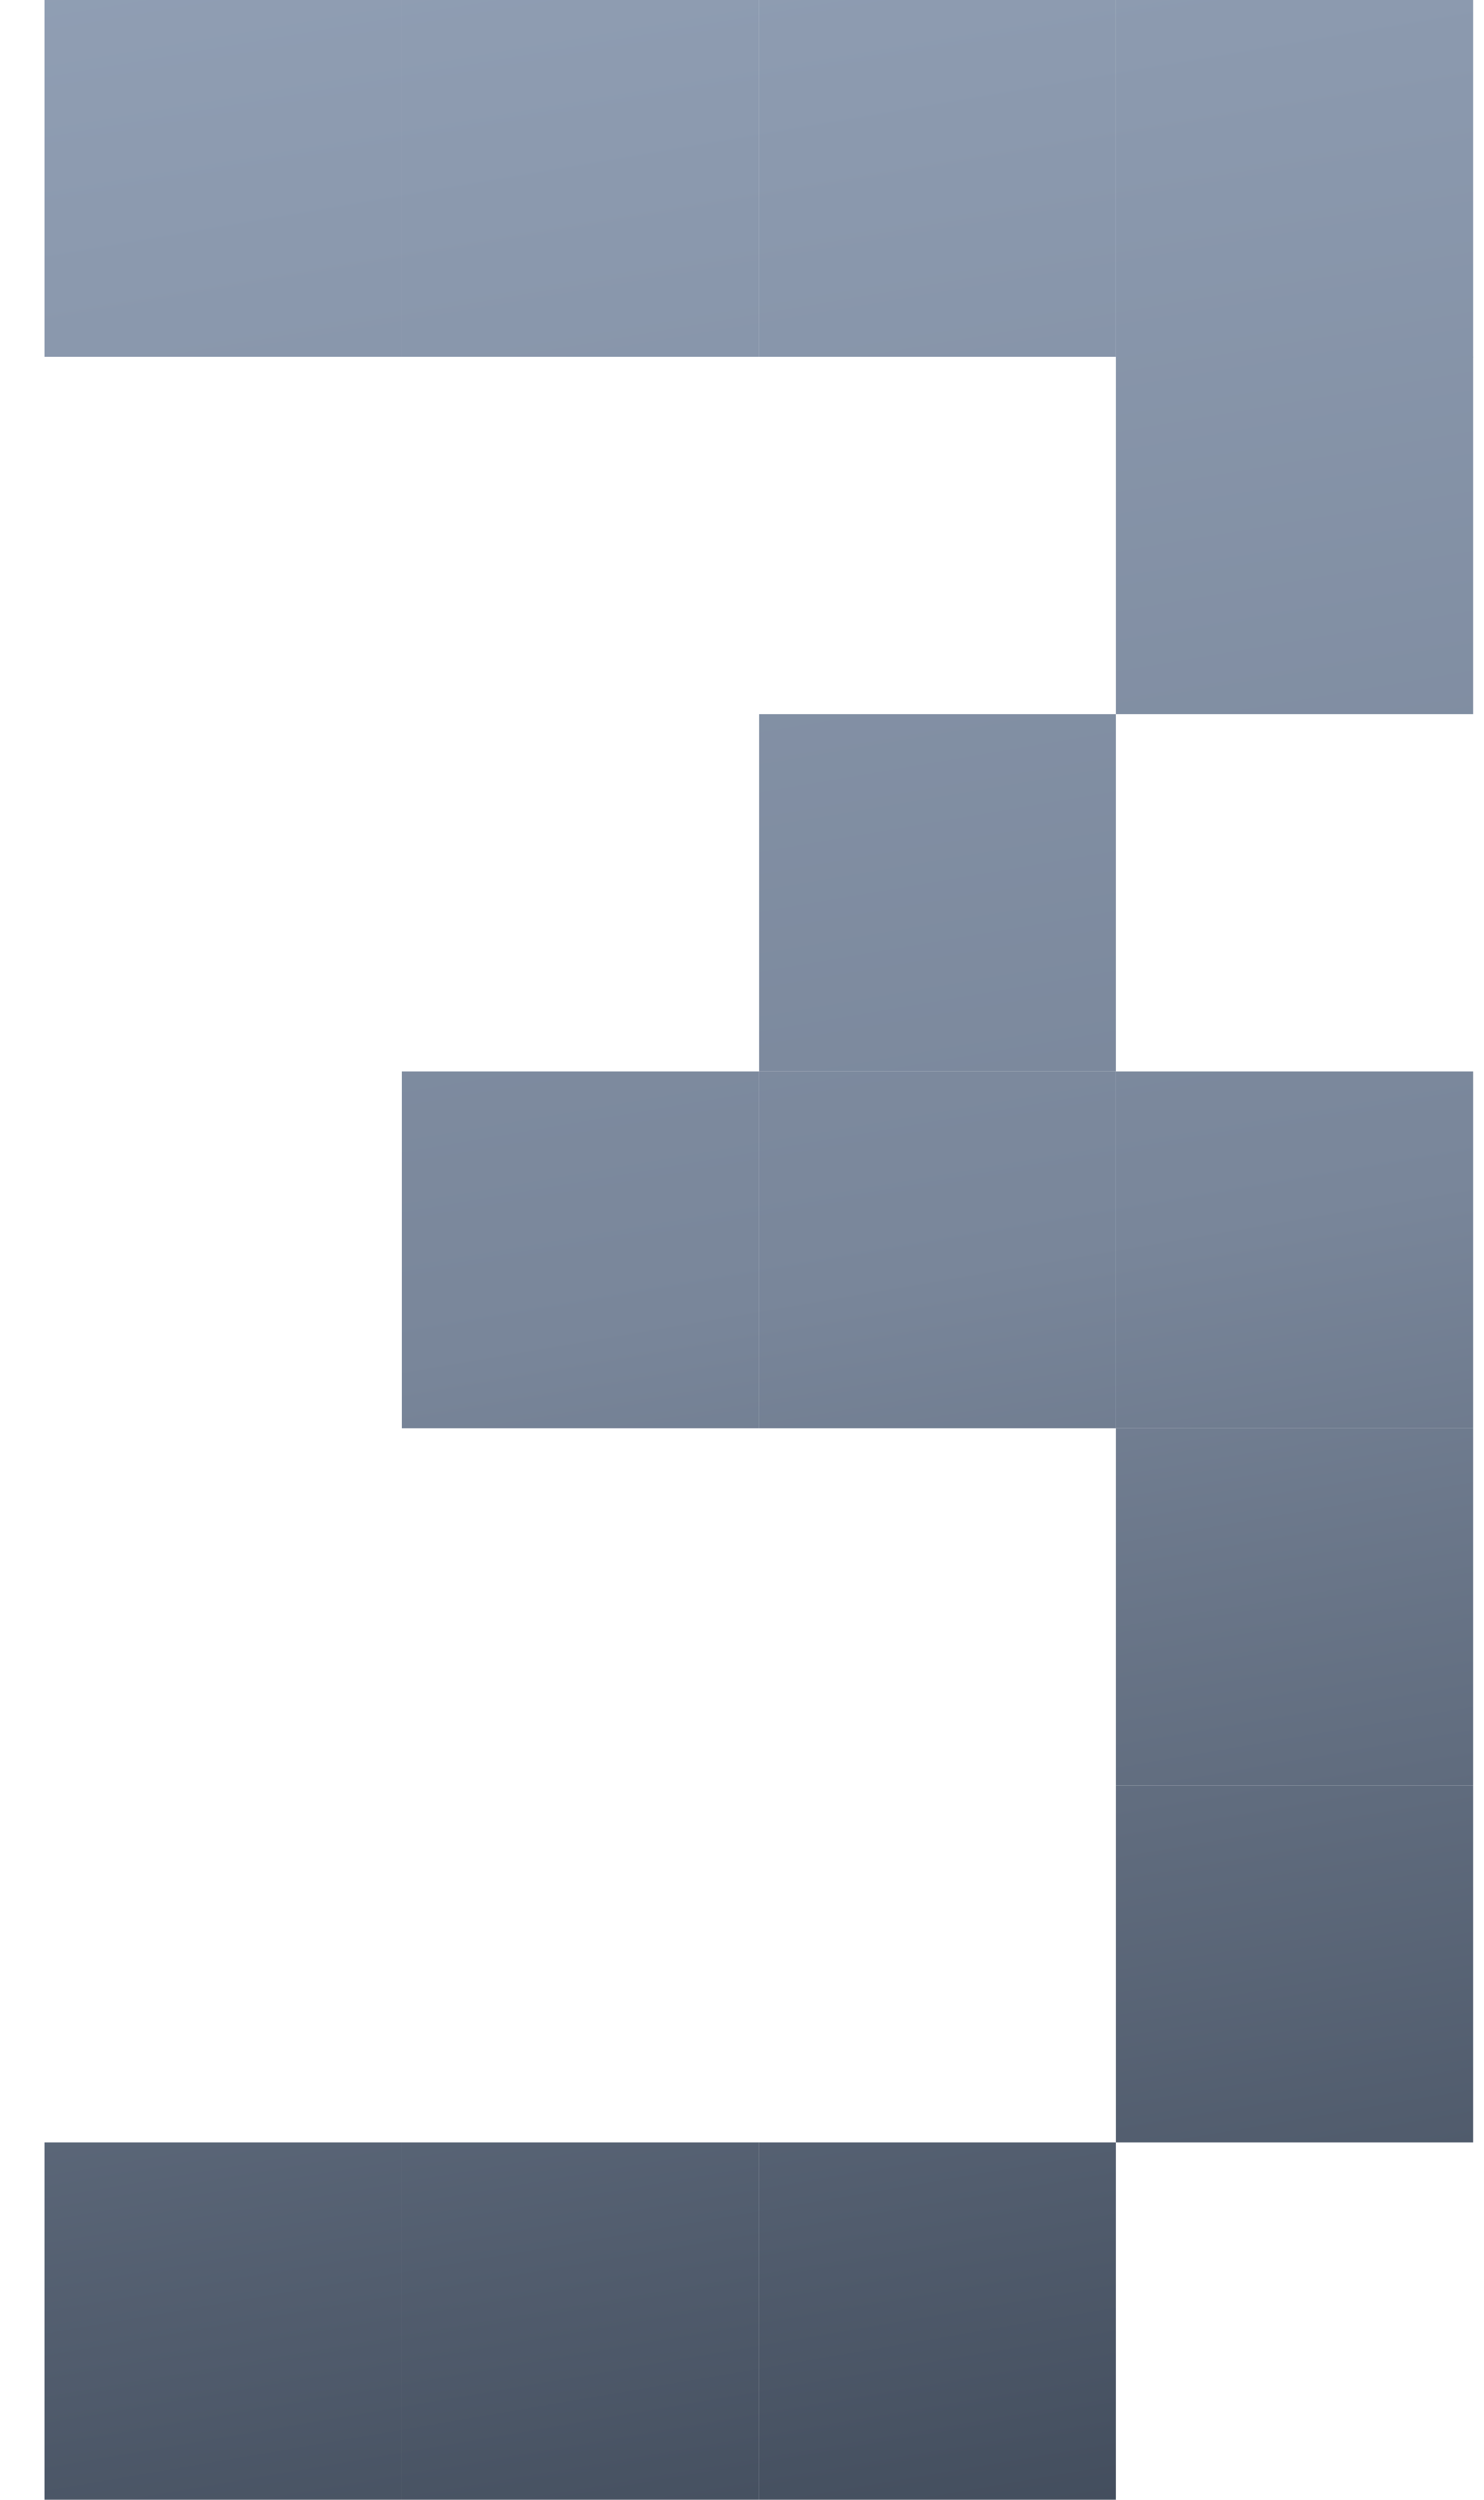 <svg width="19" height="32" viewBox="0 0 19 32" fill="none" xmlns="http://www.w3.org/2000/svg">
<path d="M5.145 0H0.57V4.568H5.145V0Z" fill="url(#paint0_linear_428_1000)"/>
<path d="M9.719 0H5.145V4.568H9.719V0Z" fill="url(#paint1_linear_428_1000)"/>
<path d="M14.287 0H9.719V4.568H14.287V0Z" fill="url(#paint2_linear_428_1000)"/>
<path d="M18.861 0H14.287V4.574H18.861V0Z" fill="url(#paint3_linear_428_1000)"/>
<path d="M18.861 4.568H14.287V9.142H18.861V4.568Z" fill="url(#paint4_linear_428_1000)"/>
<path d="M14.287 9.142H9.719V13.716H14.287V9.142Z" fill="url(#paint5_linear_428_1000)"/>
<path d="M9.719 13.716H5.145V18.284H9.719V13.716Z" fill="url(#paint6_linear_428_1000)"/>
<path d="M14.287 13.716H9.719V18.284H14.287V13.716Z" fill="url(#paint7_linear_428_1000)"/>
<path d="M18.861 13.716H14.287V18.284H18.861V13.716Z" fill="url(#paint8_linear_428_1000)"/>
<path d="M18.861 18.284H14.287V22.858H18.861V18.284Z" fill="url(#paint9_linear_428_1000)"/>
<path d="M18.861 22.858H14.287V27.426H18.861V22.858Z" fill="url(#paint10_linear_428_1000)"/>
<path d="M5.145 27.426H0.57V32H5.145V27.426Z" fill="url(#paint11_linear_428_1000)"/>
<path d="M9.719 27.426H5.145V32H9.719V27.426Z" fill="url(#paint12_linear_428_1000)"/>
<path d="M14.287 27.426H9.719V32H14.287V27.426Z" fill="url(#paint13_linear_428_1000)"/>
<defs>
<linearGradient id="paint0_linear_428_1000" x1="-7.003" y1="-88.5" x2="15.489" y2="43.003" gradientUnits="userSpaceOnUse">
<stop stop-color="#1E2734"/>
<stop offset="0.255" stop-color="#D4E6FF"/>
<stop offset="0.798" stop-color="#79869A"/>
<stop offset="1" stop-color="#1E2734"/>
</linearGradient>
<linearGradient id="paint1_linear_428_1000" x1="-7.003" y1="-88.5" x2="15.489" y2="43.003" gradientUnits="userSpaceOnUse">
<stop stop-color="#1E2734"/>
<stop offset="0.255" stop-color="#D4E6FF"/>
<stop offset="0.798" stop-color="#79869A"/>
<stop offset="1" stop-color="#1E2734"/>
</linearGradient>
<linearGradient id="paint2_linear_428_1000" x1="-7.003" y1="-88.5" x2="15.489" y2="43.003" gradientUnits="userSpaceOnUse">
<stop stop-color="#1E2734"/>
<stop offset="0.255" stop-color="#D4E6FF"/>
<stop offset="0.798" stop-color="#79869A"/>
<stop offset="1" stop-color="#1E2734"/>
</linearGradient>
<linearGradient id="paint3_linear_428_1000" x1="-7.003" y1="-88.5" x2="15.489" y2="43.003" gradientUnits="userSpaceOnUse">
<stop stop-color="#1E2734"/>
<stop offset="0.255" stop-color="#D4E6FF"/>
<stop offset="0.798" stop-color="#79869A"/>
<stop offset="1" stop-color="#1E2734"/>
</linearGradient>
<linearGradient id="paint4_linear_428_1000" x1="-7.003" y1="-88.5" x2="15.489" y2="43.003" gradientUnits="userSpaceOnUse">
<stop stop-color="#1E2734"/>
<stop offset="0.255" stop-color="#D4E6FF"/>
<stop offset="0.798" stop-color="#79869A"/>
<stop offset="1" stop-color="#1E2734"/>
</linearGradient>
<linearGradient id="paint5_linear_428_1000" x1="-7.003" y1="-88.5" x2="15.489" y2="43.003" gradientUnits="userSpaceOnUse">
<stop stop-color="#1E2734"/>
<stop offset="0.255" stop-color="#D4E6FF"/>
<stop offset="0.798" stop-color="#79869A"/>
<stop offset="1" stop-color="#1E2734"/>
</linearGradient>
<linearGradient id="paint6_linear_428_1000" x1="-7.003" y1="-88.5" x2="15.489" y2="43.003" gradientUnits="userSpaceOnUse">
<stop stop-color="#1E2734"/>
<stop offset="0.255" stop-color="#D4E6FF"/>
<stop offset="0.798" stop-color="#79869A"/>
<stop offset="1" stop-color="#1E2734"/>
</linearGradient>
<linearGradient id="paint7_linear_428_1000" x1="-7.003" y1="-88.5" x2="15.489" y2="43.003" gradientUnits="userSpaceOnUse">
<stop stop-color="#1E2734"/>
<stop offset="0.255" stop-color="#D4E6FF"/>
<stop offset="0.798" stop-color="#79869A"/>
<stop offset="1" stop-color="#1E2734"/>
</linearGradient>
<linearGradient id="paint8_linear_428_1000" x1="-7.003" y1="-88.5" x2="15.489" y2="43.003" gradientUnits="userSpaceOnUse">
<stop stop-color="#1E2734"/>
<stop offset="0.255" stop-color="#D4E6FF"/>
<stop offset="0.798" stop-color="#79869A"/>
<stop offset="1" stop-color="#1E2734"/>
</linearGradient>
<linearGradient id="paint9_linear_428_1000" x1="-7.003" y1="-88.5" x2="15.489" y2="43.003" gradientUnits="userSpaceOnUse">
<stop stop-color="#1E2734"/>
<stop offset="0.255" stop-color="#D4E6FF"/>
<stop offset="0.798" stop-color="#79869A"/>
<stop offset="1" stop-color="#1E2734"/>
</linearGradient>
<linearGradient id="paint10_linear_428_1000" x1="-7.003" y1="-88.5" x2="15.489" y2="43.003" gradientUnits="userSpaceOnUse">
<stop stop-color="#1E2734"/>
<stop offset="0.255" stop-color="#D4E6FF"/>
<stop offset="0.798" stop-color="#79869A"/>
<stop offset="1" stop-color="#1E2734"/>
</linearGradient>
<linearGradient id="paint11_linear_428_1000" x1="-7.003" y1="-88.5" x2="15.489" y2="43.003" gradientUnits="userSpaceOnUse">
<stop stop-color="#1E2734"/>
<stop offset="0.255" stop-color="#D4E6FF"/>
<stop offset="0.798" stop-color="#79869A"/>
<stop offset="1" stop-color="#1E2734"/>
</linearGradient>
<linearGradient id="paint12_linear_428_1000" x1="-7.003" y1="-88.5" x2="15.489" y2="43.003" gradientUnits="userSpaceOnUse">
<stop stop-color="#1E2734"/>
<stop offset="0.255" stop-color="#D4E6FF"/>
<stop offset="0.798" stop-color="#79869A"/>
<stop offset="1" stop-color="#1E2734"/>
</linearGradient>
<linearGradient id="paint13_linear_428_1000" x1="-7.003" y1="-88.5" x2="15.489" y2="43.003" gradientUnits="userSpaceOnUse">
<stop stop-color="#1E2734"/>
<stop offset="0.255" stop-color="#D4E6FF"/>
<stop offset="0.798" stop-color="#79869A"/>
<stop offset="1" stop-color="#1E2734"/>
</linearGradient>
</defs>
</svg>
